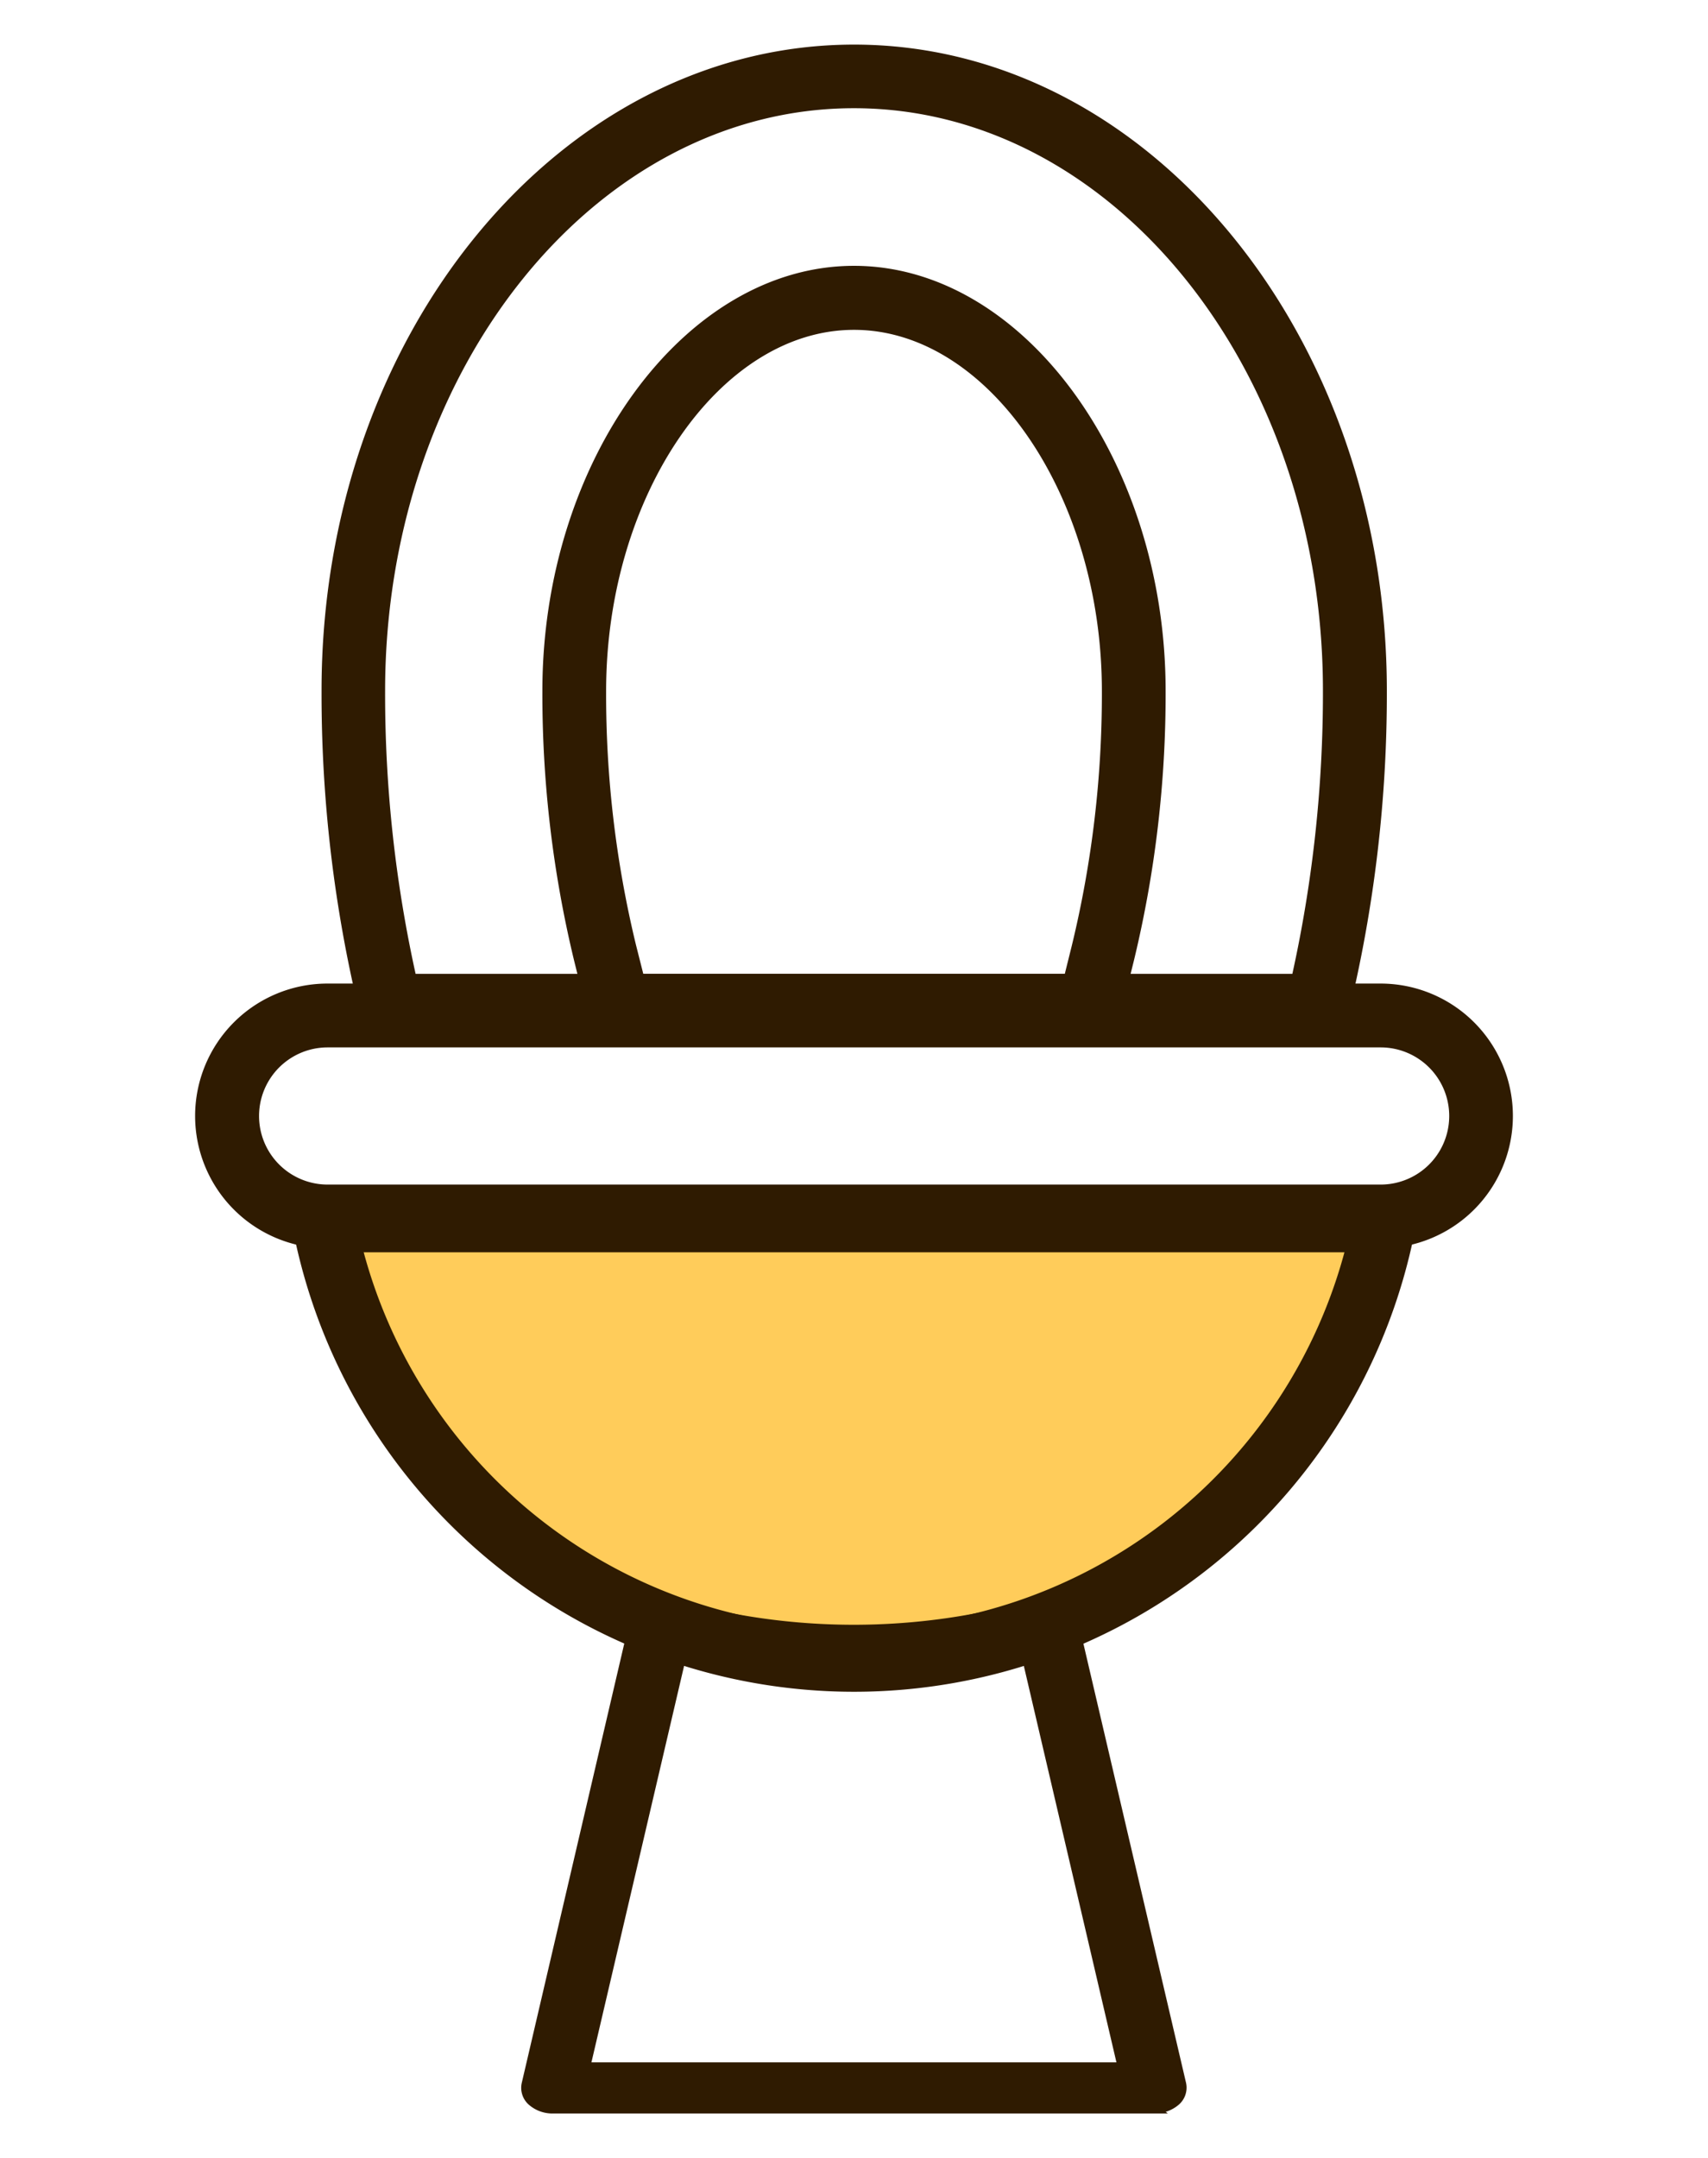 <svg xmlns="http://www.w3.org/2000/svg" xmlns:xlink="http://www.w3.org/1999/xlink" width="38" height="48" viewBox="0 0 38 48">
  <defs>
    <clipPath id="clip-path">
      <rect id="長方形_7213" data-name="長方形 7213" width="38" height="48" transform="translate(-11248 1093)" fill="#fff" stroke="#707070" stroke-width="1"/>
    </clipPath>
  </defs>
  <g id="マスクグループ_2934" data-name="マスクグループ 2934" transform="translate(11248 -1093)" clip-path="url(#clip-path)">
    <g id="グループ_3384" data-name="グループ 3384" transform="translate(-28480.969 1094.092)">
      <path id="パス_18845" data-name="パス 18845" d="M19.724,96.52a12.621,12.621,0,0,1-12.4-10.278.611.611,0,0,1,.623-.723.32.32,0,0,1,.053,0H31.448l.053,0a.611.611,0,0,1,.623.723A12.621,12.621,0,0,1,19.724,96.52Z" transform="translate(17232.246 -60.081)" fill="#ffcc5a"/>
      <g id="グループ_3250" data-name="グループ 3250" transform="translate(17237.41 0)">
        <path id="パス_18840" data-name="パス 18840" d="M19.724,96.52a12.621,12.621,0,0,1-12.4-10.278.611.611,0,0,1,.623-.723.32.32,0,0,1,.053,0H31.448l.053,0a.611.611,0,0,1,.623.723A12.621,12.621,0,0,1,19.724,96.52ZM8.685,86.745a11.4,11.4,0,0,0,22.079,0Z" transform="translate(-5.164 -60.081)" fill="#2f1b01" stroke="#2f1b01" stroke-width="0.2"/>
        <path id="パス_18841" data-name="パス 18841" d="M26.276,76.02H2.845a2.845,2.845,0,1,1,0-5.69H26.273a2.845,2.845,0,1,1,0,5.69ZM2.848,71.55a1.625,1.625,0,1,0,0,3.251H26.276a1.625,1.625,0,1,0,0-3.251H2.845Z" transform="translate(0 -49.444)" fill="#2f1b01" stroke="#2f1b01" stroke-width="0.2"/>
        <path id="パス_18842" data-name="パス 18842" d="M38.68,127.4H25.286a.7.7,0,0,1-.467-.167.4.4,0,0,1-.132-.384L27.1,116.509a.489.489,0,0,1,.3-.325.781.781,0,0,1,.517-.029,14.669,14.669,0,0,0,8.124,0,.781.781,0,0,1,.517.029.489.489,0,0,1,.3.325l2.416,10.336a.4.4,0,0,1-.132.384.7.7,0,0,1-.467.167Zm-12.665-.937H37.948l-2.16-9.245a16.264,16.264,0,0,1-7.612,0Z" transform="translate(-17.424 -81.58)" fill="#2f1b01" stroke="#2f1b01" stroke-width="0.2"/>
        <path id="パス_18843" data-name="パス 18843" d="M31.624,21.89H11a.61.61,0,0,1-.591-.461,30.026,30.026,0,0,1-.846-7.151C9.557,6.4,14.83,0,21.311,0S33.064,6.4,33.064,14.278a30.026,30.026,0,0,1-.849,7.151A.607.607,0,0,1,31.624,21.89Zm-20.145-1.22H31.142a29.152,29.152,0,0,0,.7-6.4c0-7.2-4.726-13.055-10.534-13.055S10.777,7.077,10.777,14.278a28.994,28.994,0,0,0,.7,6.4Z" transform="translate(-6.75)" fill="#2f1b01" stroke="#2f1b01" stroke-width="0.2"/>
        <path id="パス_18844" data-name="パス 18844" d="M38.36,33.71H27.87a.613.613,0,0,1-.594-.464l-.294-1.187a25.132,25.132,0,0,1-.7-5.963c0-5.073,3.13-9.355,6.833-9.355s6.833,4.285,6.833,9.355a25.132,25.132,0,0,1-.7,5.963l-.294,1.187A.609.609,0,0,1,38.36,33.71Zm-10.011-1.22h9.534l.179-.72A23.83,23.83,0,0,0,38.73,26.1c0-4.409-2.572-8.135-5.614-8.135S27.5,21.687,27.5,26.1a23.745,23.745,0,0,0,.667,5.67Z" transform="translate(-18.556 -11.82)" fill="#2f1b01" stroke="#2f1b01" stroke-width="0.2"/>
      </g>
    </g>
  </g>
</svg>
